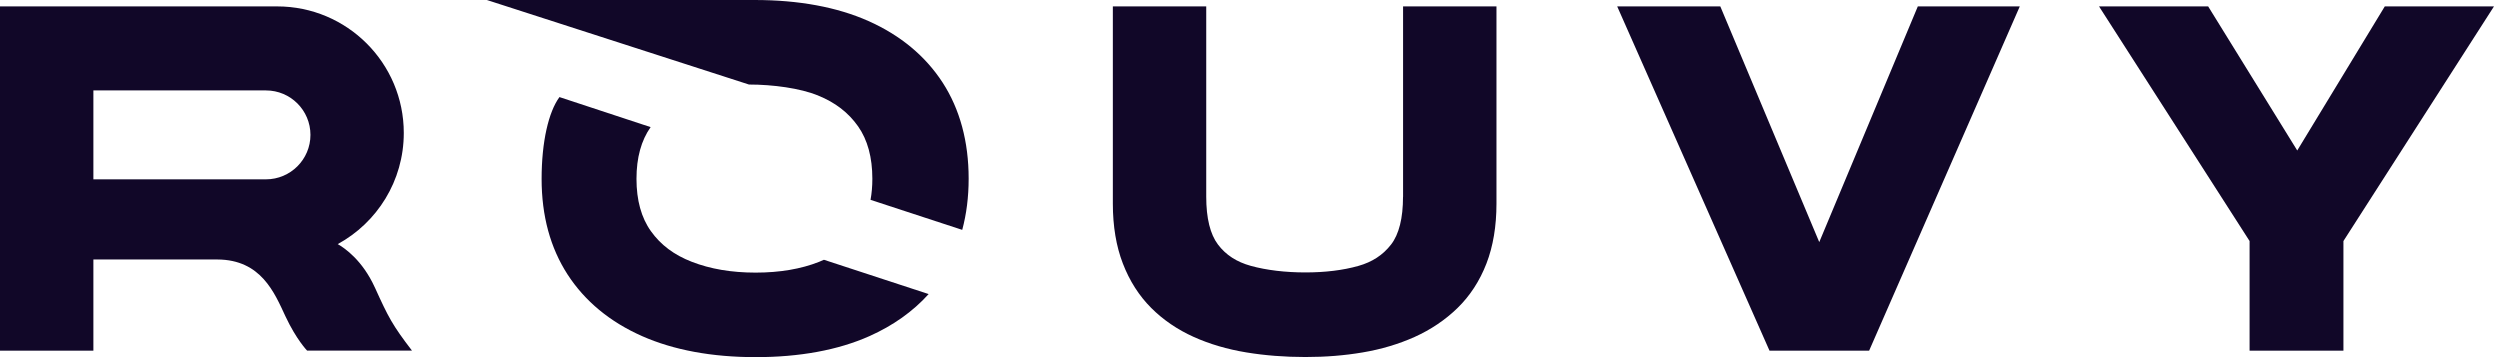 <svg width="245" height="35" viewBox="0 0 245 35" fill="none" xmlns="http://www.w3.org/2000/svg">
<path d="M233.709 0.628L225.13 14.748L216.4 0.628H205.706L220.459 23.622V34.365H229.656V23.622L244.409 0.628H233.709Z" fill="#110728"/>
<path d="M178.287 23.727L168.59 0.628H158.485L173.411 34.365H183.175L197.939 0.628H187.946L178.287 23.727Z" fill="#110728"/>
<path d="M137.496 19.288C137.496 21.385 137.1 22.96 136.327 23.961C135.53 24.99 134.484 25.675 133.125 26.059C131.611 26.487 129.863 26.698 127.926 26.698C125.988 26.698 124.123 26.482 122.576 26.053C121.189 25.669 120.137 24.99 119.363 23.967C118.601 22.96 118.211 21.385 118.211 19.282V0.628H109.059V19.961C109.059 22.164 109.387 24.139 110.039 25.82C110.695 27.527 111.631 28.99 112.817 30.175C113.986 31.344 115.388 32.301 116.986 33.019C118.539 33.719 120.277 34.231 122.147 34.537C123.967 34.838 125.911 34.988 127.926 34.988C129.941 34.988 131.767 34.838 133.543 34.537C135.363 34.231 137.072 33.719 138.626 33.024C140.218 32.306 141.632 31.355 142.829 30.192C144.054 29.002 145.011 27.533 145.674 25.82C146.325 24.134 146.654 22.164 146.654 19.961V0.628H137.501V19.294L137.496 19.288Z" fill="#110728"/>
<path d="M80.741 25.459C80.585 25.531 80.424 25.603 80.262 25.664C78.503 26.36 76.416 26.716 74.05 26.716C71.684 26.716 69.607 26.36 67.803 25.659C66.066 24.986 64.753 24.007 63.79 22.655C62.849 21.342 62.375 19.617 62.375 17.531C62.375 15.444 62.843 13.764 63.761 12.457L54.827 9.514C53.758 10.971 53.078 13.892 53.078 17.531C53.078 21.169 53.936 24.29 55.622 26.899C57.315 29.509 59.77 31.545 62.932 32.942C66.016 34.304 69.757 35 74.055 35C78.353 35 82.133 34.31 85.201 32.942C87.522 31.907 89.465 30.527 91.007 28.819L80.747 25.459H80.741Z" fill="#110728"/>
<path d="M80.163 9.358C81.856 10.042 83.142 11.032 84.094 12.384C85.023 13.703 85.491 15.428 85.491 17.52C85.491 18.254 85.43 18.944 85.313 19.584L94.299 22.527C94.716 20.974 94.928 19.3 94.928 17.514C94.928 13.875 94.07 10.71 92.383 8.1C90.691 5.491 88.241 3.455 85.101 2.058C82.034 0.695 78.282 0 73.956 0H47.713L73.399 8.284C75.76 8.284 78.404 8.646 80.158 9.352L80.163 9.358Z" fill="#110728"/>
<path d="M36.732 28.167C35.529 25.524 33.804 24.323 33.097 23.922C36.955 21.819 39.571 17.73 39.571 13.029C39.571 6.18 34.015 0.628 27.162 0.628H0V34.365H9.152V25.43H21.305C25.592 25.447 26.9 28.701 27.969 30.988C29.044 33.286 30.096 34.359 30.096 34.359H40.373C38.446 31.845 38.062 31.094 36.732 28.162V28.167ZM9.152 17.574V8.862H26.065C28.476 8.862 30.424 10.815 30.424 13.218C30.424 15.622 28.47 17.574 26.065 17.574H9.152Z" fill="#110728"/>
</svg>
